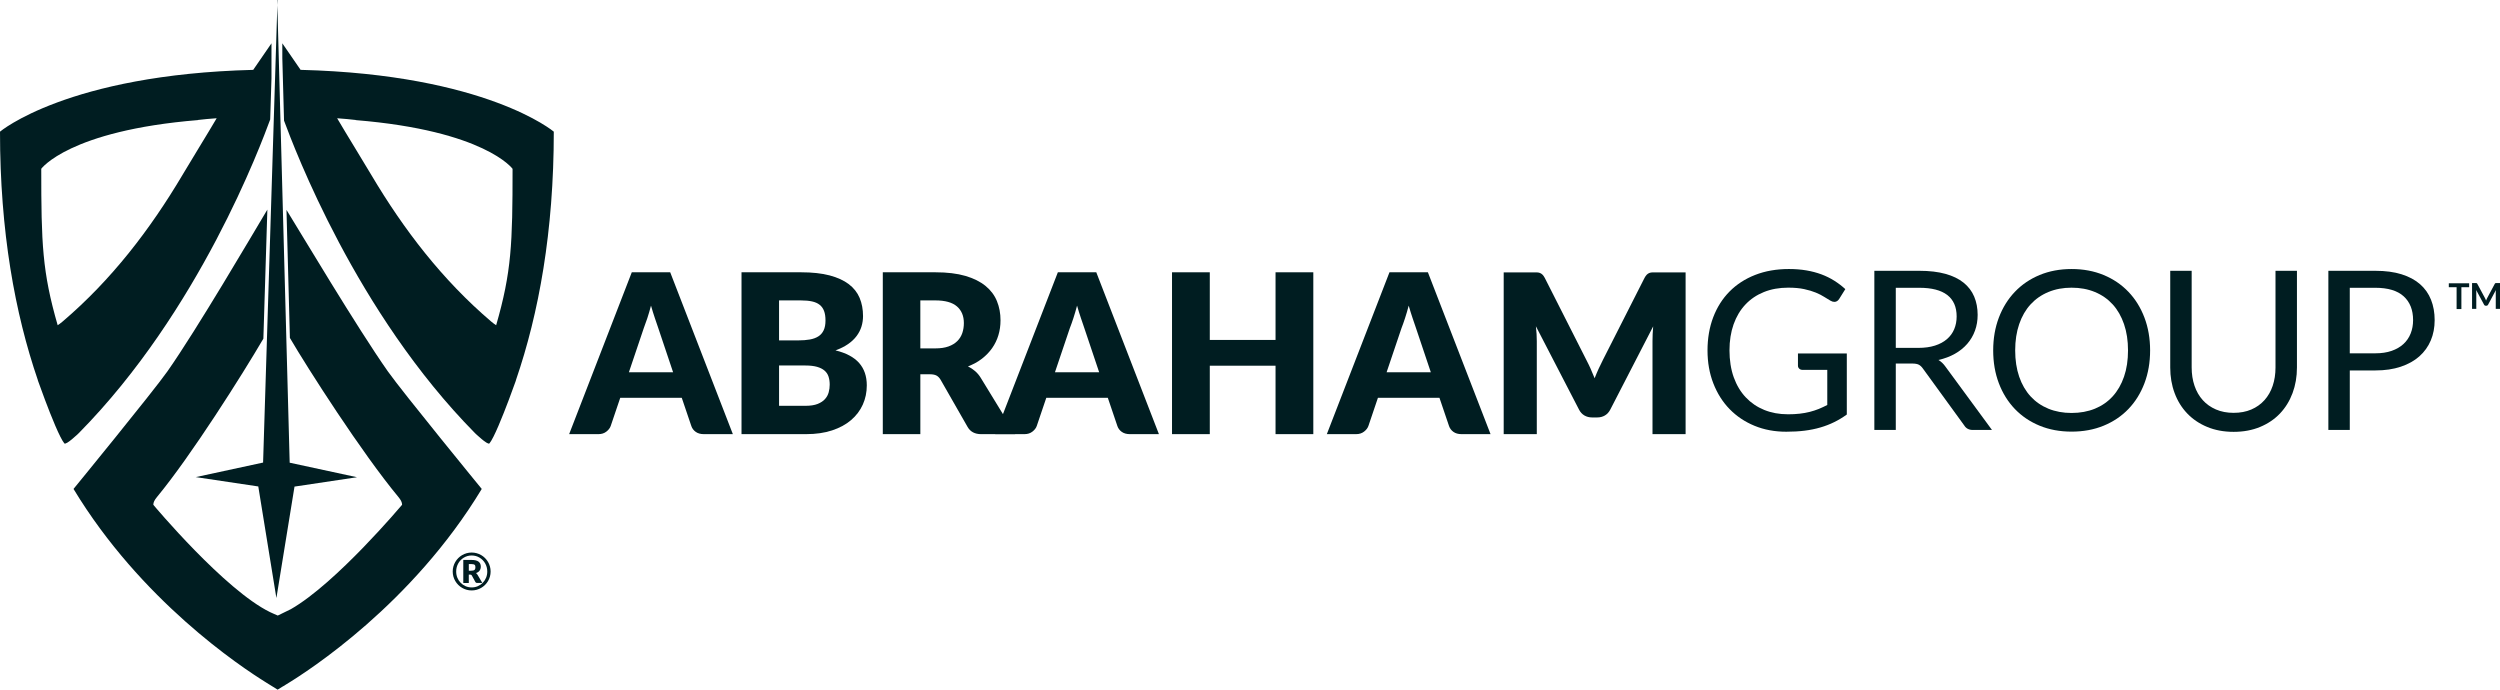 <svg width="203" height="56" viewBox="0 0 203 56" fill="none" xmlns="http://www.w3.org/2000/svg">
<g clip-path="url(#clip0_504_41)">
<path d="M59.508 35.252H57.146C56.881 35.252 56.663 35.19 56.492 35.067C56.32 34.944 56.202 34.786 56.136 34.593L55.359 32.302H50.364L49.588 34.593C49.527 34.762 49.411 34.913 49.236 35.048C49.061 35.184 48.848 35.252 48.596 35.252H46.215L51.301 22.11H54.421L59.508 35.252ZM51.067 30.228H54.656L53.448 26.629C53.369 26.401 53.278 26.131 53.173 25.822C53.068 25.513 52.964 25.177 52.861 24.817C52.765 25.183 52.666 25.523 52.563 25.836C52.46 26.149 52.364 26.419 52.274 26.647L51.066 30.228H51.067Z" fill="#001D21"/>
<path d="M60.211 35.252V22.11H65.045C65.953 22.11 66.725 22.195 67.363 22.362C68 22.531 68.52 22.769 68.923 23.075C69.326 23.382 69.619 23.754 69.803 24.193C69.986 24.633 70.078 25.122 70.078 25.663C70.078 25.958 70.036 26.242 69.952 26.516C69.867 26.79 69.735 27.047 69.554 27.288C69.374 27.529 69.142 27.747 68.86 27.942C68.577 28.137 68.238 28.307 67.841 28.451C68.706 28.661 69.347 29.003 69.762 29.475C70.177 29.947 70.384 30.552 70.384 31.292C70.384 31.851 70.276 32.372 70.06 32.852C69.843 33.334 69.526 33.753 69.109 34.11C68.692 34.468 68.176 34.747 67.563 34.949C66.95 35.151 66.249 35.252 65.461 35.252H60.212H60.211ZM63.26 27.639H64.847C65.184 27.639 65.488 27.615 65.758 27.567C66.029 27.519 66.259 27.435 66.449 27.315C66.638 27.195 66.782 27.03 66.881 26.82C66.981 26.61 67.03 26.345 67.03 26.026C67.03 25.708 66.991 25.453 66.912 25.247C66.833 25.039 66.713 24.872 66.551 24.746C66.389 24.619 66.183 24.529 65.934 24.475C65.684 24.42 65.388 24.394 65.045 24.394H63.259V27.642L63.26 27.639ZM63.26 29.678V32.952H65.407C65.81 32.952 66.138 32.9 66.394 32.799C66.65 32.696 66.849 32.565 66.993 32.401C67.138 32.239 67.236 32.056 67.291 31.851C67.346 31.647 67.372 31.439 67.372 31.229C67.372 30.988 67.34 30.773 67.277 30.58C67.215 30.388 67.106 30.225 66.952 30.093C66.799 29.961 66.596 29.859 66.344 29.786C66.091 29.715 65.772 29.678 65.388 29.678H63.26Z" fill="#001D21"/>
<path d="M74.732 30.39V35.252H71.683V22.11H75.957C76.907 22.11 77.718 22.208 78.388 22.403C79.057 22.599 79.605 22.871 80.029 23.22C80.452 23.568 80.76 23.98 80.953 24.456C81.146 24.931 81.242 25.448 81.242 26.007C81.242 26.434 81.185 26.837 81.071 27.216C80.957 27.595 80.787 27.945 80.562 28.267C80.336 28.589 80.059 28.875 79.732 29.129C79.404 29.381 79.027 29.589 78.6 29.751C78.804 29.854 78.995 29.979 79.173 30.13C79.35 30.281 79.505 30.463 79.637 30.68L82.434 35.253H79.674C79.162 35.253 78.796 35.06 78.573 34.675L76.391 30.86C76.295 30.692 76.182 30.572 76.053 30.5C75.924 30.428 75.742 30.391 75.508 30.391H74.732V30.39ZM74.732 28.289H75.959C76.373 28.289 76.727 28.236 77.018 28.131C77.309 28.026 77.549 27.88 77.735 27.694C77.921 27.508 78.056 27.29 78.14 27.04C78.224 26.79 78.266 26.521 78.266 26.233C78.266 25.655 78.078 25.205 77.703 24.88C77.327 24.556 76.745 24.393 75.957 24.393H74.731V28.29L74.732 28.289Z" fill="#001D21"/>
<path d="M94.104 35.252H91.741C91.477 35.252 91.259 35.19 91.087 35.067C90.916 34.944 90.797 34.786 90.731 34.593L89.955 32.302H84.959L84.183 34.593C84.124 34.762 84.006 34.913 83.832 35.048C83.657 35.184 83.444 35.252 83.191 35.252H80.811L85.898 22.11H89.018L94.104 35.252ZM85.662 30.228H89.252L88.043 26.629C87.966 26.401 87.873 26.131 87.768 25.822C87.663 25.513 87.559 25.177 87.457 24.817C87.361 25.183 87.261 25.523 87.159 25.836C87.056 26.149 86.96 26.419 86.87 26.647L85.662 30.228Z" fill="#001D21"/>
<path d="M106.641 35.252H103.574V29.695H98.235V35.252H95.168V22.11H98.235V27.603H103.574V22.11H106.641V35.252Z" fill="#001D21"/>
<path d="M121.034 35.252H118.671C118.406 35.252 118.188 35.19 118.017 35.067C117.846 34.944 117.727 34.786 117.661 34.593L116.884 32.302H111.888L111.113 34.593C111.052 34.762 110.936 34.913 110.76 35.048C110.585 35.184 110.372 35.252 110.12 35.252H107.739L112.825 22.11H115.945L121.032 35.252H121.034ZM112.593 30.228H116.183L114.974 26.629C114.895 26.401 114.804 26.131 114.699 25.822C114.594 25.513 114.49 25.177 114.387 24.817C114.291 25.183 114.192 25.523 114.089 25.836C113.987 26.149 113.891 26.419 113.801 26.647L112.592 30.228H112.593Z" fill="#001D21"/>
<path d="M129.164 29.956C129.276 30.203 129.382 30.456 129.484 30.714C129.587 30.45 129.694 30.193 129.809 29.943C129.923 29.693 130.04 29.451 130.161 29.216L133.533 22.57C133.594 22.456 133.655 22.367 133.718 22.304C133.781 22.241 133.852 22.195 133.931 22.164C134.009 22.134 134.097 22.118 134.196 22.118H136.871V35.251H134.183V27.692C134.183 27.325 134.201 26.928 134.238 26.501L130.756 33.256C130.648 33.466 130.502 33.626 130.319 33.735C130.136 33.843 129.927 33.897 129.693 33.897H129.278C129.044 33.897 128.836 33.842 128.652 33.735C128.468 33.626 128.322 33.468 128.215 33.256L124.715 26.492C124.739 26.702 124.757 26.911 124.77 27.119C124.781 27.326 124.788 27.517 124.788 27.692V35.251H122.1V22.118H124.775C124.874 22.118 124.963 22.133 125.04 22.164C125.118 22.195 125.189 22.24 125.253 22.304C125.316 22.367 125.377 22.456 125.438 22.57L128.82 29.243C128.939 29.473 129.056 29.71 129.166 29.956H129.164Z" fill="#001D21"/>
<path d="M145.173 33.641C145.521 33.641 145.842 33.624 146.133 33.591C146.424 33.558 146.7 33.509 146.958 33.443C147.217 33.376 147.46 33.297 147.689 33.204C147.917 33.11 148.145 33.004 148.375 32.884V30.034H146.373C146.258 30.034 146.167 30.001 146.098 29.935C146.028 29.869 145.994 29.788 145.994 29.692V28.7H149.961V33.659C149.637 33.893 149.298 34.099 148.946 34.272C148.594 34.447 148.218 34.592 147.819 34.709C147.418 34.827 146.99 34.914 146.534 34.971C146.077 35.028 145.58 35.056 145.045 35.056C144.107 35.056 143.248 34.896 142.466 34.574C141.684 34.252 141.01 33.801 140.446 33.221C139.881 32.641 139.44 31.945 139.124 31.133C138.808 30.322 138.65 29.429 138.65 28.454C138.65 27.48 138.805 26.57 139.115 25.758C139.424 24.947 139.866 24.25 140.44 23.67C141.014 23.091 141.708 22.641 142.523 22.322C143.338 22.004 144.25 21.844 145.26 21.844C145.771 21.844 146.246 21.882 146.684 21.957C147.122 22.032 147.53 22.141 147.907 22.281C148.282 22.423 148.629 22.594 148.947 22.795C149.266 22.997 149.564 23.223 149.84 23.476L149.344 24.27C149.241 24.432 149.11 24.513 148.946 24.513C148.85 24.513 148.744 24.48 148.63 24.413C148.48 24.329 148.312 24.227 148.126 24.107C147.94 23.987 147.713 23.87 147.444 23.759C147.177 23.649 146.861 23.554 146.497 23.475C146.133 23.396 145.701 23.358 145.203 23.358C144.476 23.358 143.817 23.476 143.228 23.714C142.639 23.951 142.137 24.29 141.723 24.733C141.308 25.175 140.989 25.71 140.767 26.338C140.545 26.967 140.434 27.671 140.434 28.453C140.434 29.235 140.549 30 140.781 30.64C141.013 31.281 141.338 31.824 141.759 32.268C142.18 32.713 142.679 33.052 143.256 33.287C143.833 33.521 144.47 33.639 145.167 33.639L145.173 33.641Z" fill="#001D21"/>
<path d="M153.938 29.519V34.913H152.197V21.989H155.849C156.667 21.989 157.373 22.072 157.969 22.237C158.564 22.402 159.055 22.641 159.444 22.954C159.832 23.266 160.118 23.644 160.305 24.086C160.491 24.528 160.585 25.022 160.585 25.57C160.585 26.026 160.513 26.453 160.368 26.851C160.223 27.248 160.014 27.604 159.741 27.919C159.467 28.235 159.134 28.503 158.74 28.726C158.347 28.949 157.9 29.116 157.402 29.23C157.618 29.357 157.81 29.54 157.979 29.781L161.749 34.913H160.198C159.878 34.913 159.644 34.789 159.495 34.543L156.14 29.926C156.038 29.781 155.927 29.678 155.807 29.614C155.687 29.551 155.507 29.519 155.266 29.519H153.94H153.938ZM153.938 28.248H155.768C156.28 28.248 156.728 28.186 157.116 28.063C157.504 27.939 157.828 27.765 158.091 27.539C158.352 27.314 158.549 27.045 158.681 26.732C158.813 26.419 158.88 26.073 158.88 25.694C158.88 24.925 158.625 24.345 158.117 23.953C157.609 23.563 156.853 23.368 155.849 23.368H153.938V28.247V28.248Z" fill="#001D21"/>
<path d="M174.589 28.455C174.589 29.423 174.436 30.311 174.129 31.121C173.822 31.929 173.39 32.625 172.83 33.209C172.271 33.792 171.599 34.244 170.815 34.566C170.031 34.888 169.163 35.048 168.214 35.048C167.264 35.048 166.398 34.888 165.617 34.566C164.835 34.244 164.165 33.792 163.606 33.209C163.047 32.625 162.614 31.929 162.307 31.121C162 30.313 161.847 29.423 161.847 28.455C161.847 27.488 162 26.599 162.307 25.79C162.614 24.982 163.047 24.283 163.606 23.698C164.165 23.111 164.835 22.656 165.617 22.331C166.399 22.007 167.264 21.845 168.214 21.845C169.163 21.845 170.031 22.007 170.815 22.331C171.599 22.656 172.271 23.111 172.83 23.698C173.39 24.283 173.822 24.982 174.129 25.79C174.435 26.598 174.589 27.486 174.589 28.455ZM172.795 28.455C172.795 27.662 172.687 26.95 172.47 26.319C172.253 25.687 171.947 25.153 171.55 24.717C171.153 24.281 170.672 23.945 170.107 23.712C169.542 23.477 168.911 23.36 168.214 23.36C167.516 23.36 166.894 23.477 166.329 23.712C165.764 23.945 165.282 24.281 164.882 24.717C164.483 25.153 164.174 25.686 163.958 26.319C163.741 26.95 163.633 27.662 163.633 28.455C163.633 29.249 163.742 29.96 163.958 30.589C164.174 31.217 164.483 31.749 164.882 32.185C165.282 32.621 165.764 32.954 166.329 33.186C166.894 33.417 167.522 33.533 168.214 33.533C168.905 33.533 169.542 33.416 170.107 33.186C170.672 32.954 171.153 32.621 171.55 32.185C171.947 31.749 172.253 31.217 172.47 30.589C172.687 29.96 172.795 29.25 172.795 28.455Z" fill="#001D21"/>
<path d="M181.37 33.523C181.905 33.523 182.384 33.433 182.805 33.253C183.225 33.073 183.581 32.82 183.873 32.495C184.164 32.171 184.388 31.783 184.541 31.332C184.694 30.881 184.771 30.384 184.771 29.843V21.988H186.512V29.843C186.512 30.589 186.393 31.281 186.156 31.918C185.919 32.554 185.578 33.107 185.137 33.573C184.695 34.038 184.155 34.404 183.518 34.668C182.881 34.933 182.166 35.066 181.371 35.066C180.577 35.066 179.862 34.933 179.226 34.668C178.589 34.404 178.048 34.038 177.603 33.573C177.157 33.107 176.816 32.556 176.579 31.918C176.341 31.281 176.223 30.589 176.223 29.843V21.988H177.963V29.834C177.963 30.375 178.04 30.872 178.194 31.323C178.347 31.774 178.569 32.162 178.86 32.486C179.151 32.81 179.51 33.065 179.933 33.248C180.357 33.432 180.836 33.523 181.371 33.523H181.37Z" fill="#001D21"/>
<path d="M190.803 30.079V34.913H189.063V21.989H192.877C193.694 21.989 194.407 22.084 195.01 22.273C195.614 22.463 196.115 22.731 196.512 23.08C196.91 23.43 197.205 23.85 197.4 24.343C197.596 24.836 197.694 25.386 197.694 25.993C197.694 26.601 197.589 27.145 197.379 27.644C197.168 28.143 196.859 28.573 196.454 28.934C196.048 29.294 195.545 29.575 194.944 29.777C194.343 29.979 193.654 30.08 192.878 30.08H190.804L190.803 30.079ZM190.803 28.689H192.877C193.376 28.689 193.817 28.623 194.199 28.491C194.58 28.358 194.901 28.174 195.159 27.936C195.417 27.699 195.613 27.414 195.744 27.083C195.877 26.752 195.943 26.389 195.943 25.992C195.943 25.168 195.688 24.525 195.18 24.062C194.673 23.6 193.904 23.368 192.876 23.368H190.802V28.689H190.803Z" fill="#001D21"/>
<path d="M200.495 23.003V23.322H199.865V25.096H199.476V23.322H198.843V23.003H200.495Z" fill="#001D21"/>
<path d="M201.828 24.305C201.842 24.338 201.855 24.372 201.869 24.405C201.883 24.371 201.896 24.337 201.911 24.303C201.926 24.269 201.941 24.237 201.957 24.206L202.577 23.046C202.585 23.032 202.593 23.02 202.601 23.012C202.608 23.003 202.618 22.997 202.628 22.994C202.638 22.989 202.65 22.987 202.662 22.987C202.675 22.987 202.69 22.986 202.707 22.986H203V25.079H202.656V23.726C202.656 23.701 202.656 23.674 202.659 23.644C202.66 23.614 202.662 23.584 202.666 23.553L202.033 24.74C202.018 24.767 202 24.788 201.977 24.803C201.955 24.818 201.927 24.826 201.896 24.826H201.843C201.812 24.826 201.784 24.818 201.762 24.803C201.739 24.788 201.719 24.767 201.706 24.74L201.064 23.548C201.068 23.58 201.071 23.611 201.072 23.642C201.073 23.673 201.075 23.7 201.075 23.726V25.079H200.731V22.986H201.025C201.043 22.986 201.057 22.986 201.07 22.987C201.083 22.987 201.094 22.99 201.104 22.994C201.114 22.997 201.124 23.004 201.133 23.012C201.142 23.02 201.15 23.032 201.157 23.046L201.782 24.208C201.798 24.239 201.814 24.271 201.828 24.304V24.305Z" fill="#001D21"/>
<path d="M36.76 46.407C36.76 46.264 36.778 46.129 36.815 45.997C36.851 45.866 36.904 45.743 36.97 45.63C37.036 45.516 37.117 45.412 37.211 45.317C37.304 45.224 37.408 45.144 37.522 45.076C37.636 45.01 37.758 44.958 37.89 44.921C38.02 44.885 38.157 44.866 38.298 44.866C38.44 44.866 38.577 44.885 38.708 44.921C38.839 44.958 38.963 45.01 39.076 45.076C39.19 45.142 39.294 45.222 39.387 45.317C39.481 45.411 39.562 45.516 39.628 45.63C39.694 45.743 39.747 45.866 39.783 45.997C39.82 46.129 39.838 46.264 39.838 46.407C39.838 46.55 39.82 46.683 39.783 46.815C39.747 46.946 39.694 47.069 39.628 47.182C39.562 47.295 39.481 47.399 39.387 47.493C39.294 47.586 39.19 47.666 39.076 47.733C38.961 47.8 38.839 47.852 38.708 47.889C38.577 47.925 38.44 47.944 38.298 47.944C38.157 47.944 38.02 47.925 37.89 47.889C37.758 47.852 37.636 47.8 37.522 47.733C37.408 47.667 37.304 47.587 37.211 47.493C37.117 47.399 37.036 47.295 36.97 47.182C36.904 47.069 36.851 46.947 36.815 46.816C36.778 46.684 36.76 46.549 36.76 46.407ZM37.042 46.407C37.042 46.587 37.074 46.757 37.139 46.914C37.204 47.072 37.293 47.209 37.406 47.324C37.519 47.44 37.652 47.532 37.805 47.599C37.958 47.665 38.123 47.699 38.3 47.699C38.476 47.699 38.642 47.666 38.796 47.599C38.95 47.533 39.085 47.441 39.199 47.324C39.313 47.209 39.402 47.072 39.468 46.914C39.533 46.757 39.566 46.589 39.566 46.407C39.566 46.286 39.551 46.17 39.522 46.059C39.492 45.947 39.45 45.844 39.395 45.747C39.342 45.65 39.275 45.564 39.198 45.484C39.12 45.406 39.036 45.338 38.942 45.282C38.85 45.226 38.748 45.181 38.64 45.15C38.531 45.121 38.418 45.105 38.3 45.105C38.181 45.105 38.068 45.121 37.961 45.15C37.853 45.181 37.753 45.225 37.659 45.282C37.566 45.338 37.481 45.405 37.406 45.484C37.33 45.562 37.265 45.65 37.211 45.747C37.156 45.844 37.115 45.947 37.085 46.059C37.055 46.171 37.042 46.286 37.042 46.407ZM38.066 46.659V47.337H37.619V45.467H38.288C38.548 45.467 38.739 45.513 38.86 45.606C38.981 45.7 39.041 45.833 39.041 46.007C39.041 46.13 39.009 46.238 38.946 46.331C38.882 46.423 38.782 46.492 38.648 46.534C38.679 46.551 38.706 46.574 38.726 46.601C38.747 46.629 38.769 46.661 38.789 46.696L39.167 47.336H38.738C38.675 47.336 38.632 47.313 38.606 47.267L38.306 46.719C38.293 46.699 38.277 46.684 38.26 46.674C38.242 46.664 38.216 46.658 38.182 46.658H38.067L38.066 46.659ZM38.066 46.341H38.252C38.322 46.341 38.38 46.335 38.427 46.324C38.473 46.311 38.508 46.294 38.535 46.27C38.56 46.246 38.578 46.218 38.588 46.182C38.597 46.148 38.603 46.108 38.603 46.064C38.603 46.019 38.599 45.983 38.59 45.949C38.583 45.917 38.566 45.89 38.544 45.868C38.521 45.847 38.489 45.831 38.448 45.821C38.407 45.81 38.354 45.804 38.29 45.804H38.068V46.341H38.066Z" fill="#001D21"/>
<path d="M39.117 39.703C33.484 49.034 25.081 54.459 23.262 55.559L23.019 55.71C22.949 55.744 22.915 55.768 22.915 55.768L22.544 56L21.629 55.432C19.473 54.098 11.43 48.732 5.97 39.702C5.97 39.702 12.403 31.843 13.597 30.152C16.019 26.698 20.482 19.07 21.71 17.019L21.386 27.498C19.67 30.43 15.521 37.003 12.751 40.352C12.542 40.606 12.45 40.792 12.45 40.989C12.473 41.023 18.256 47.92 21.93 49.705L22.185 49.821L22.556 49.983L23.622 49.462C27.307 47.352 32.615 41.024 32.65 40.989C32.65 40.791 32.557 40.606 32.348 40.352C29.393 36.794 24.989 29.92 23.539 27.439L23.262 17.042C24.386 18.861 29.011 26.628 31.491 30.152C32.685 31.844 39.118 39.702 39.118 39.702L39.117 39.703Z" fill="#001D21"/>
<path d="M14.813 14.215C12.17 18.665 9.052 22.722 5.1 26.095C4.915 26.246 4.787 26.349 4.683 26.408C3.431 22.072 3.35 19.778 3.35 13.704C3.35 13.704 5.598 10.61 16.076 9.751L16.087 9.74C16.505 9.682 17.027 9.648 17.594 9.601C16.806 10.945 15.496 13.055 14.813 14.213V14.215ZM22.044 6.391V3.517L20.561 5.673C5.482 6.055 0 10.691 0 10.691C0 18.804 1.217 25.447 3.071 30.859V30.871L3.106 30.975C3.187 31.206 3.396 31.786 3.65 32.459C4.16 33.815 4.867 35.577 5.226 36.005C5.366 36.167 6.397 35.171 6.397 35.171C16.191 25.249 21.197 11.71 21.939 9.706L22.043 6.391H22.044Z" fill="#001D21"/>
<path d="M40.287 26.409C40.183 26.351 40.055 26.247 39.869 26.096C35.916 22.723 32.799 18.666 30.157 14.216C29.473 13.057 28.163 10.947 27.376 9.603C27.944 9.65 28.465 9.684 28.882 9.742L28.894 9.754C39.371 10.611 41.62 13.707 41.62 13.707C41.62 19.78 41.539 22.076 40.287 26.41V26.409ZM23.064 9.798C23.921 12.094 28.916 25.388 38.571 35.171C38.571 35.171 39.603 36.167 39.742 36.005C40.102 35.576 40.808 33.815 41.319 32.459C41.573 31.786 41.782 31.206 41.863 30.975C41.874 30.94 41.886 30.905 41.897 30.871V30.859C43.752 25.447 44.968 18.804 44.968 10.691C44.968 10.691 39.487 6.054 24.408 5.672L22.924 3.516V4.71L23.064 9.798Z" fill="#001D21"/>
<path d="M22.044 6.391L21.94 9.706L22.044 6.391ZM23.065 9.798L22.925 4.71L23.065 9.798Z" fill="#001D21"/>
<path d="M22.51 0L23.522 37.571L28.989 38.751L23.914 39.511L22.448 48.536L22.437 48.526L20.973 39.5L15.896 38.741L21.363 37.56L22.534 0H22.51Z" fill="#001D21"/>
</g>
<defs>
<clipPath id="clip0_504_41">
<rect width="203" height="56" fill="white"/>
</clipPath>
</defs>
</svg>
